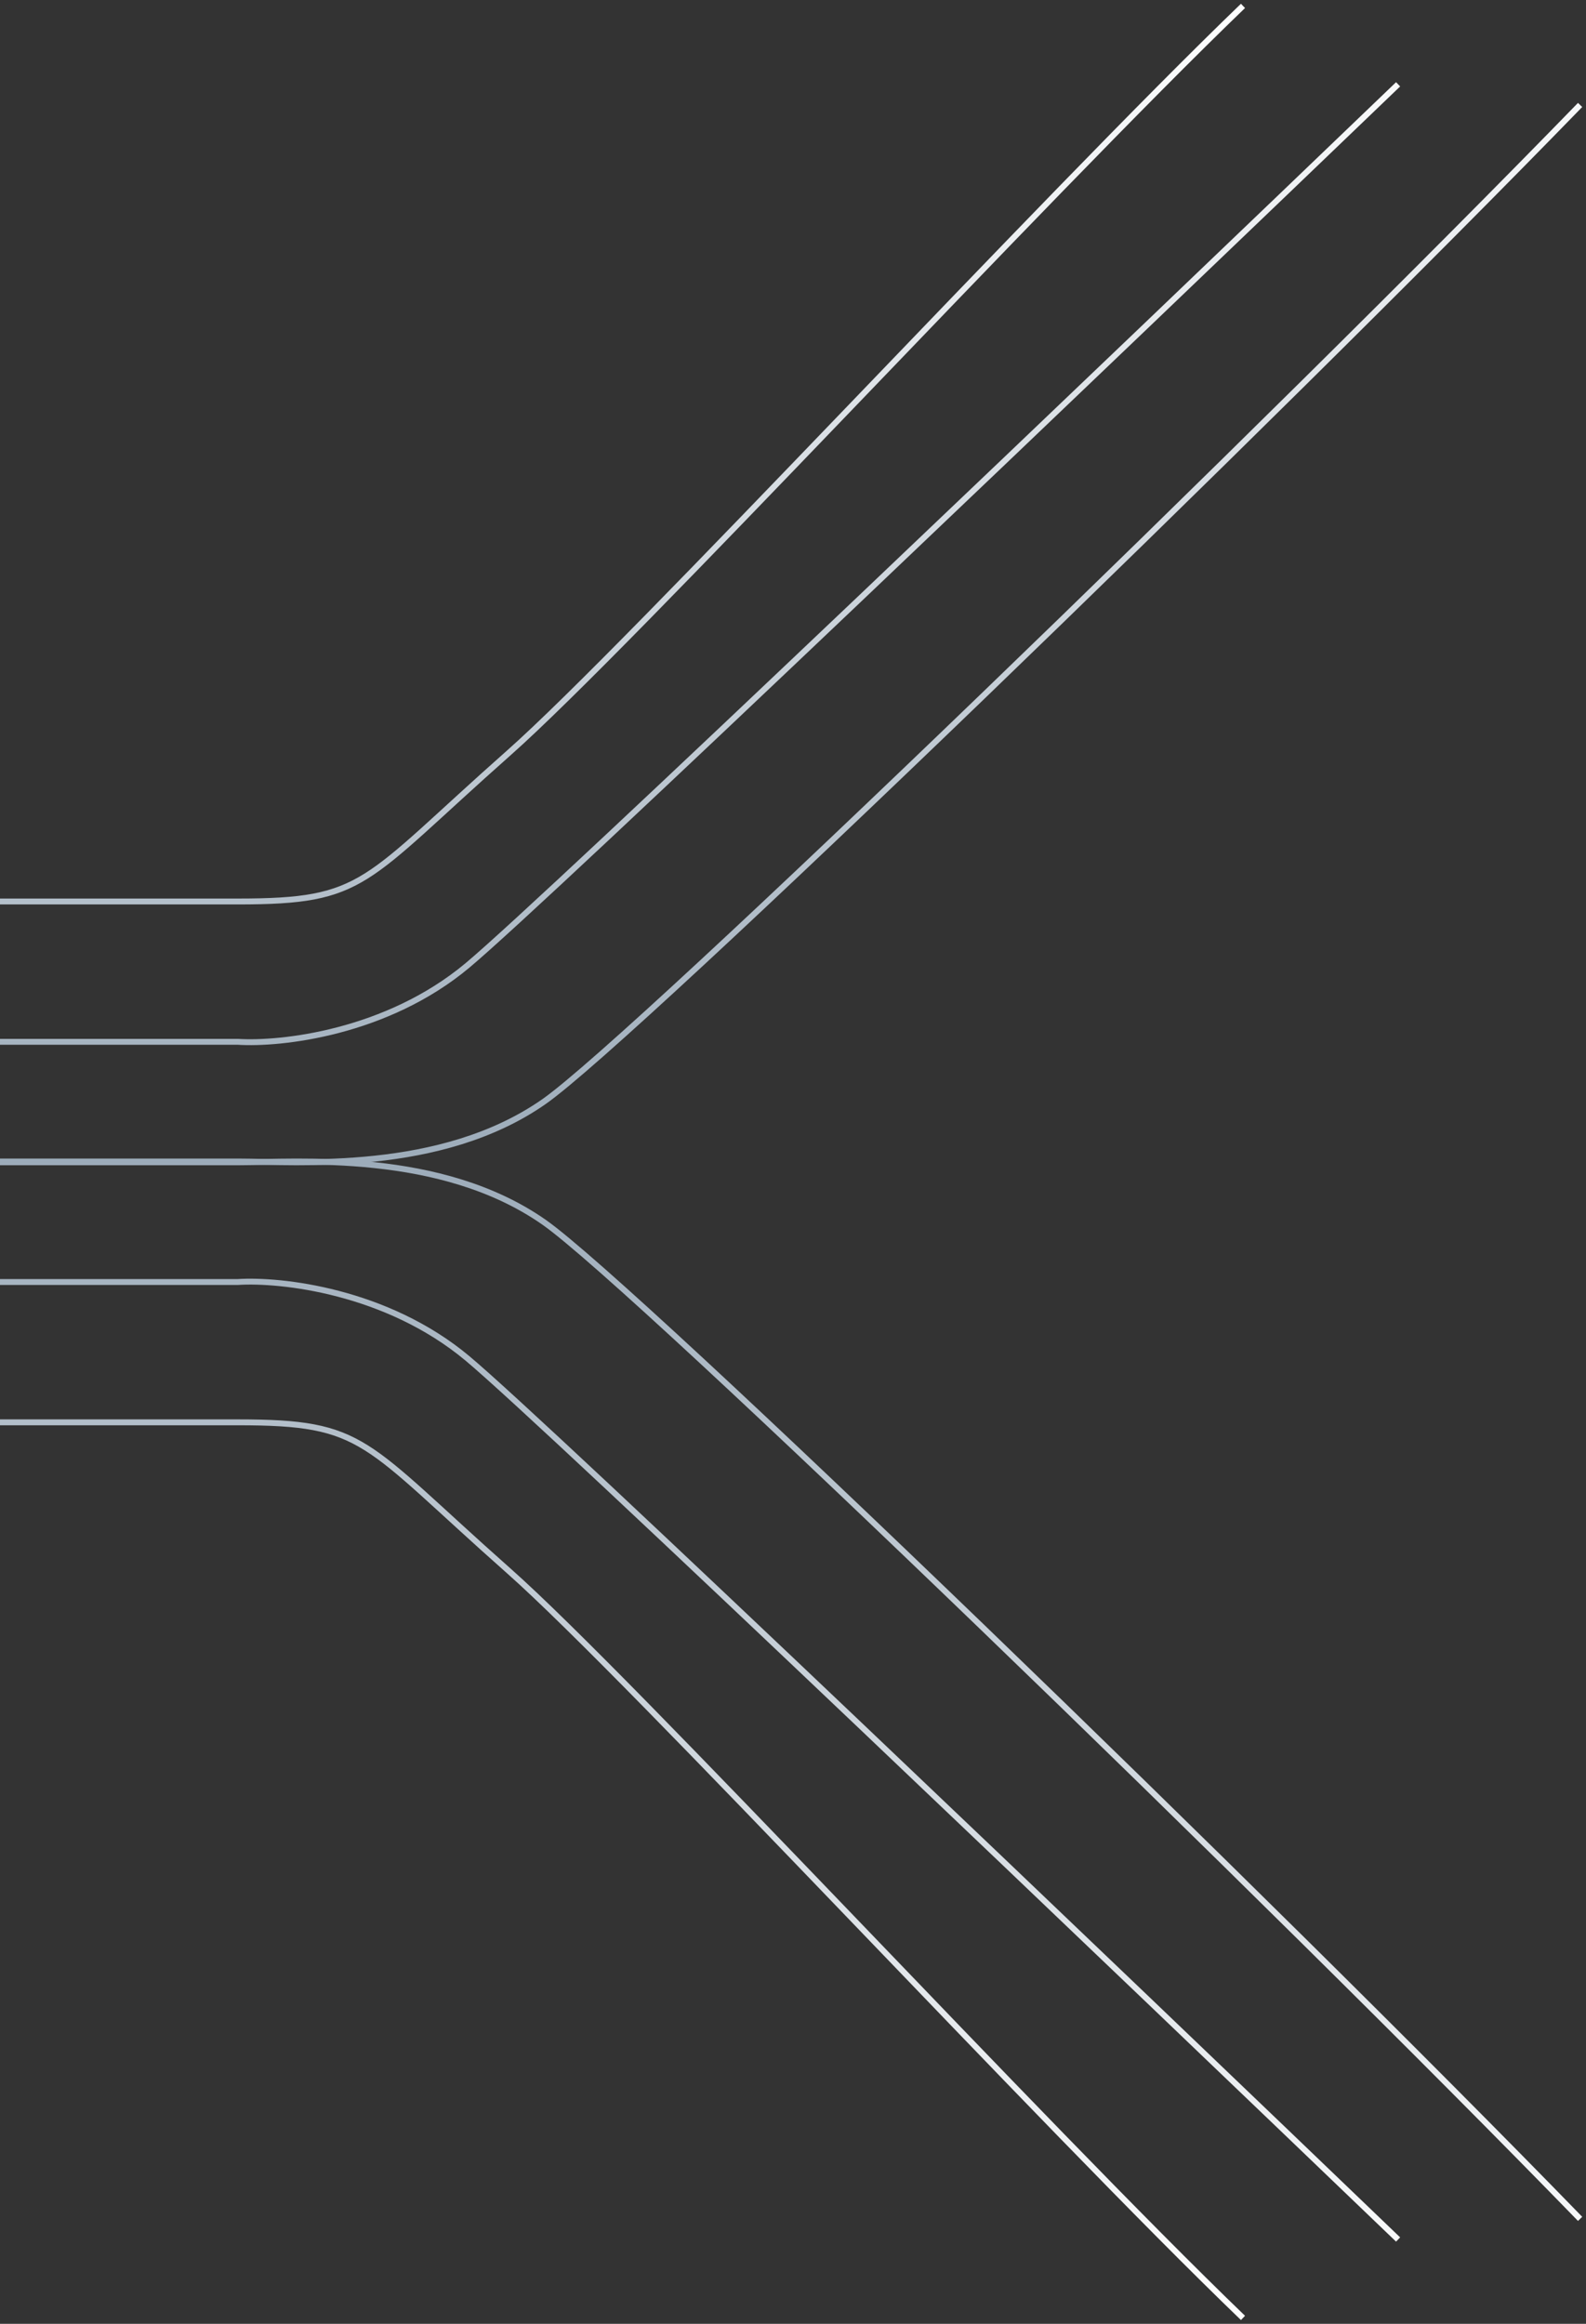 <svg width="269" height="394" viewBox="0 0 269 394" fill="none" xmlns="http://www.w3.org/2000/svg">
<rect x="0" y="0" width="269" height="394" fill="#333333" stroke="none"/>
<path d="M-3.45707e-06 152.847H40.34C62.089 152.847 61.387 149.698 86.293 127.656C107.073 109.265 177.147 33.422 210.822 1M-3.45707e-06 176.639H40.34C47.59 177.105 65.527 175.169 79.278 163.693C93.028 152.217 190.243 59.313 237.131 14.295M-3.45707e-06 196.932H40.34C50.513 196.932 74.717 199.031 92.257 186.785C107.785 175.944 216.551 70.742 268 17.794" stroke="url(#paint0_linear_8010_3819)"/>
<path d="M-3.45707e-06 241.153H40.34C62.089 241.153 61.387 244.302 86.293 266.344C107.073 284.735 177.147 360.578 210.822 393M-3.45707e-06 217.361H40.34C47.59 216.895 65.527 218.831 79.278 230.307C93.028 241.783 190.243 334.687 237.131 379.705M-3.45707e-06 197.068H40.34C50.513 197.068 74.717 194.969 92.257 207.215C107.785 218.056 216.551 323.258 268 376.206" stroke="url(#paint1_linear_8010_3819)"/>
<defs>
<linearGradient id="paint0_linear_8010_3819" x1="134" y1="1" x2="134" y2="197.069" gradientUnits="userSpaceOnUse">
<stop stop-color="white"/>
<stop offset="1" stop-color="#9DACBA"/>
</linearGradient>
<linearGradient id="paint1_linear_8010_3819" x1="134" y1="393" x2="134" y2="196.931" gradientUnits="userSpaceOnUse">
<stop stop-color="white"/>
<stop offset="1" stop-color="#9DACBA"/>
</linearGradient>
</defs>
</svg>
